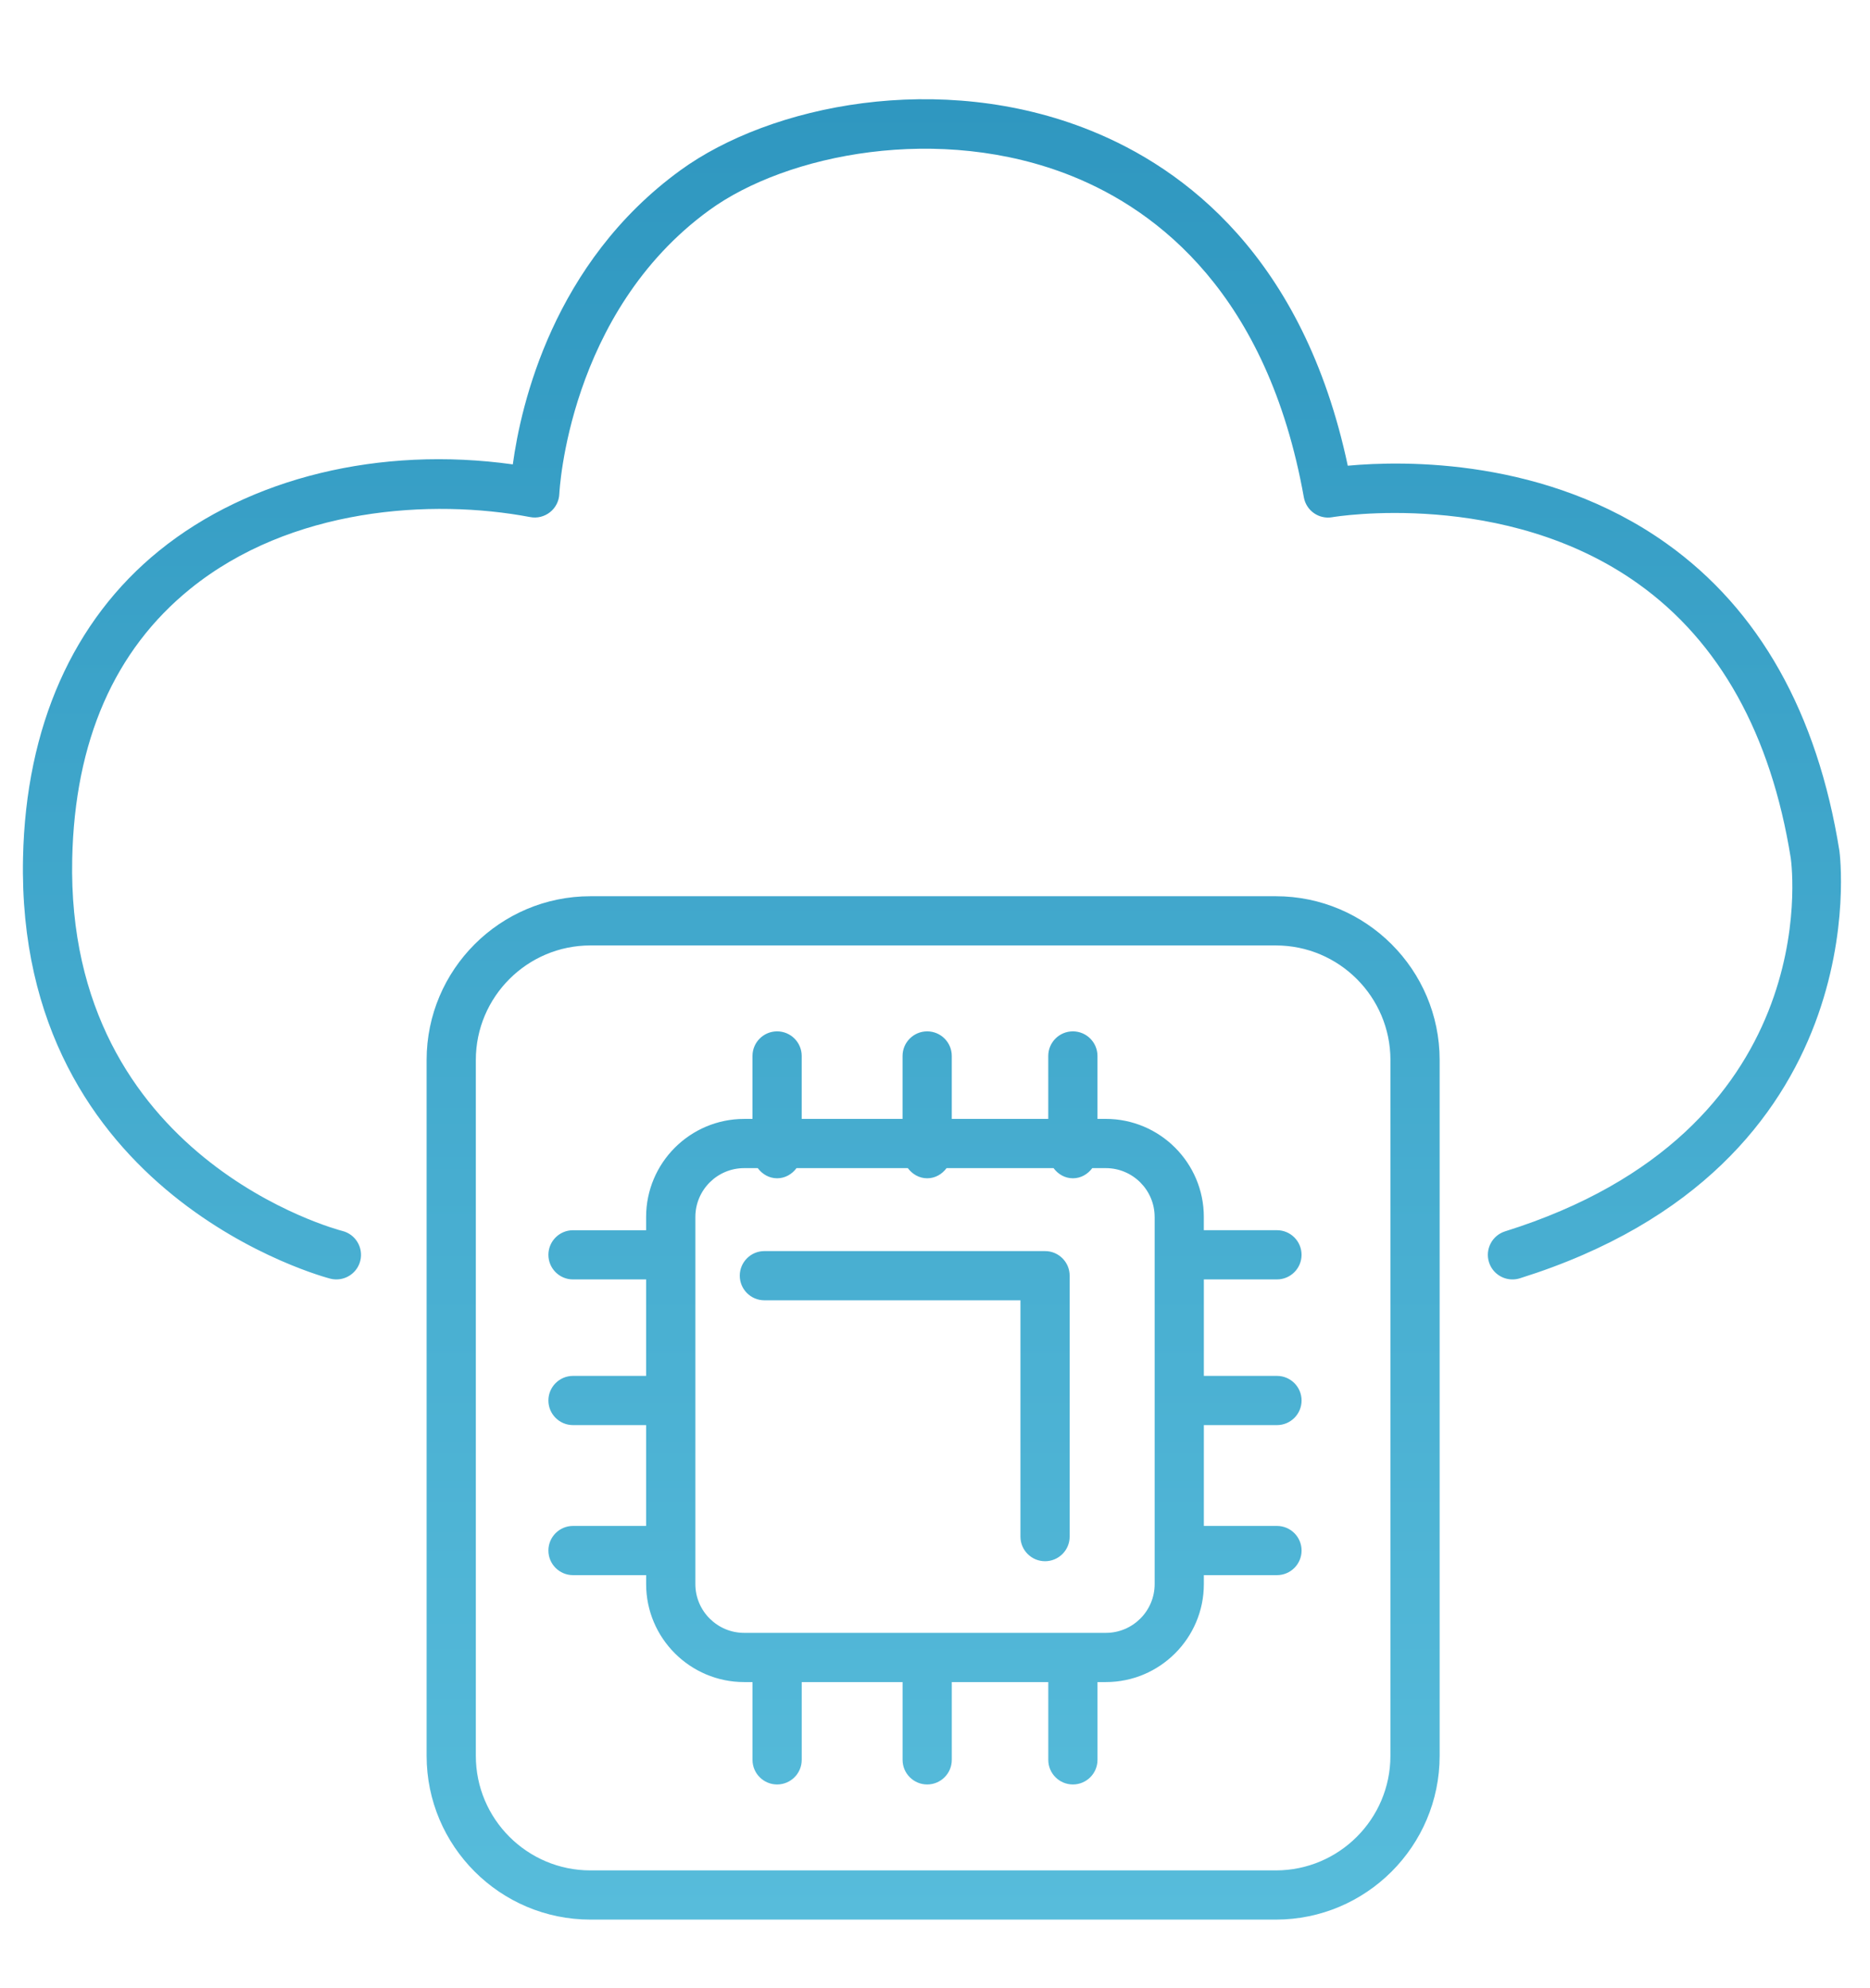 <?xml version="1.0" encoding="UTF-8"?>
<svg xmlns="http://www.w3.org/2000/svg" xmlns:xlink="http://www.w3.org/1999/xlink" version="1.1" x="0px" y="0px" width="95px" height="101px" viewBox="0 0 95 101" xml:space="preserve">
<g id="Layer_1">
	<linearGradient id="SVGID_1_" gradientUnits="userSpaceOnUse" x1="0" y1="50.5" x2="95" y2="50.5">
		<stop offset="0" style="stop-color:#2F97C0"></stop>
		<stop offset="1" style="stop-color:#57BCDB"></stop>
	</linearGradient>
	<path opacity="0" fill="url(#SVGID_1_)" d="M0,0v101h95V0H0z"></path>
</g>
<g id="Layer_2">
	<linearGradient id="SVGID_2_" gradientUnits="userSpaceOnUse" x1="47.499" y1="0" x2="47.499" y2="101.001">
		<stop offset="0" style="stop-color:#2F97C0"></stop>
		<stop offset="1" style="stop-color:#57BCDB"></stop>
	</linearGradient>
	<rect opacity="0" fill="url(#SVGID_2_)" width="95" height="101"></rect>
</g>
<g id="Layer_3">
	<linearGradient id="SVGID_3_" gradientUnits="userSpaceOnUse" x1="47.345" y1="5.04" x2="47.345" y2="97.53">
		<stop offset="0" style="stop-color:#2F97C0"></stop>
		<stop offset="1" style="stop-color:#57BCDB"></stop>
	</linearGradient>
	<path fill="url(#SVGID_3_)" d="M77.21,64.947c-0.125,0.038-0.251,0.057-0.374,0.057c-0.532,0-1.025-0.342-1.193-0.876   c-0.206-0.659,0.161-1.36,0.819-1.567c16.228-5.081,14.591-18.396,14.513-18.96c-1.007-6.295-3.619-10.997-7.759-13.948   c-6.783-4.838-15.446-3.392-15.532-3.376c-0.683,0.12-1.325-0.333-1.446-1.011c-1.845-10.313-7.422-14.565-11.775-16.317   c-6.714-2.699-14.506-1.125-18.43,1.729C28.861,15.893,28.419,25,28.415,25.091c-0.014,0.363-0.187,0.704-0.471,0.93   c-0.284,0.226-0.652,0.32-1.011,0.25c-5-0.947-12.167-0.488-17.272,3.649c-3.847,3.116-5.863,7.729-5.992,13.71   C3.341,58.893,17.25,62.506,17.39,62.54c0.67,0.166,1.079,0.844,0.914,1.514s-0.844,1.076-1.513,0.914   c-0.16-0.04-15.992-4.15-15.621-21.391c0.143-6.655,2.535-12.049,6.917-15.599c4.594-3.722,11.225-5.323,17.965-4.384   c0.411-3.03,2.051-10.242,8.509-14.939c4.579-3.33,13.205-5.096,20.833-2.027c4.769,1.918,10.822,6.431,13.076,17.033   c2.844-0.263,10.086-0.401,16.197,3.956c4.704,3.355,7.658,8.608,8.779,15.613C93.473,43.409,95.51,59.216,77.21,64.947z    M73.137,53.855v35.353c0,4.588-3.733,8.321-8.321,8.321H29.994c-4.588,0-8.321-3.733-8.321-8.321V53.855   c0-4.588,3.733-8.32,8.321-8.32h34.821C69.403,45.535,73.137,49.268,73.137,53.855z M70.637,53.855c0-3.209-2.611-5.82-5.821-5.82   H29.994c-3.209,0-5.821,2.611-5.821,5.82v35.353c0,3.21,2.611,5.821,5.821,5.821h34.821c3.21,0,5.821-2.611,5.821-5.821V53.855z    M61.158,65.004v4.901h3.715c0.69,0,1.25,0.56,1.25,1.25s-0.56,1.25-1.25,1.25h-3.715v5.123h3.715c0.69,0,1.25,0.56,1.25,1.25   s-0.56,1.25-1.25,1.25h-3.715v0.455c0,2.744-2.234,4.978-4.98,4.978h-0.423v3.952c0,0.69-0.56,1.25-1.25,1.25s-1.25-0.56-1.25-1.25   v-3.952h-4.902v3.952c0,0.69-0.56,1.25-1.25,1.25s-1.25-0.56-1.25-1.25v-3.952h-5.124v3.952c0,0.69-0.56,1.25-1.25,1.25   s-1.25-0.56-1.25-1.25v-3.952h-0.424c-2.746,0-4.98-2.233-4.98-4.978v-0.455H29.11c-0.69,0-1.25-0.56-1.25-1.25   s0.56-1.25,1.25-1.25h3.714v-5.123H29.11c-0.69,0-1.25-0.56-1.25-1.25s0.56-1.25,1.25-1.25h3.714v-4.901H29.11   c-0.69,0-1.25-0.56-1.25-1.25s0.56-1.25,1.25-1.25h3.714V61.83c0-2.747,2.234-4.981,4.98-4.981h0.424V53.65   c0-0.69,0.56-1.25,1.25-1.25s1.25,0.56,1.25,1.25v3.198h5.124V53.65c0-0.69,0.56-1.25,1.25-1.25s1.25,0.56,1.25,1.25v3.198h4.902   V53.65c0-0.69,0.56-1.25,1.25-1.25s1.25,0.56,1.25,1.25v3.198h0.423c2.746,0,4.98,2.234,4.98,4.981v0.674h3.715   c0.69,0,1.25,0.56,1.25,1.25s-0.56,1.25-1.25,1.25H61.158z M58.658,61.83c0-1.368-1.112-2.481-2.48-2.481h-0.688   c-0.228,0.305-0.574,0.516-0.984,0.516s-0.757-0.211-0.984-0.516h-5.434c-0.228,0.305-0.574,0.516-0.984,0.516   s-0.757-0.211-0.985-0.516h-5.654c-0.228,0.305-0.575,0.516-0.985,0.516s-0.757-0.211-0.985-0.516h-0.689   c-1.368,0-2.48,1.113-2.48,2.481v18.653c0,1.366,1.113,2.478,2.48,2.478h18.373c1.368,0,2.48-1.111,2.48-2.478V61.83z    M53.091,63.564H38.832c-0.69,0-1.25,0.56-1.25,1.25s0.56,1.25,1.25,1.25h13.009v12.007c0,0.69,0.56,1.25,1.25,1.25   s1.25-0.56,1.25-1.25V64.814C54.341,64.124,53.781,63.564,53.091,63.564z"></path>
</g>
</svg>
